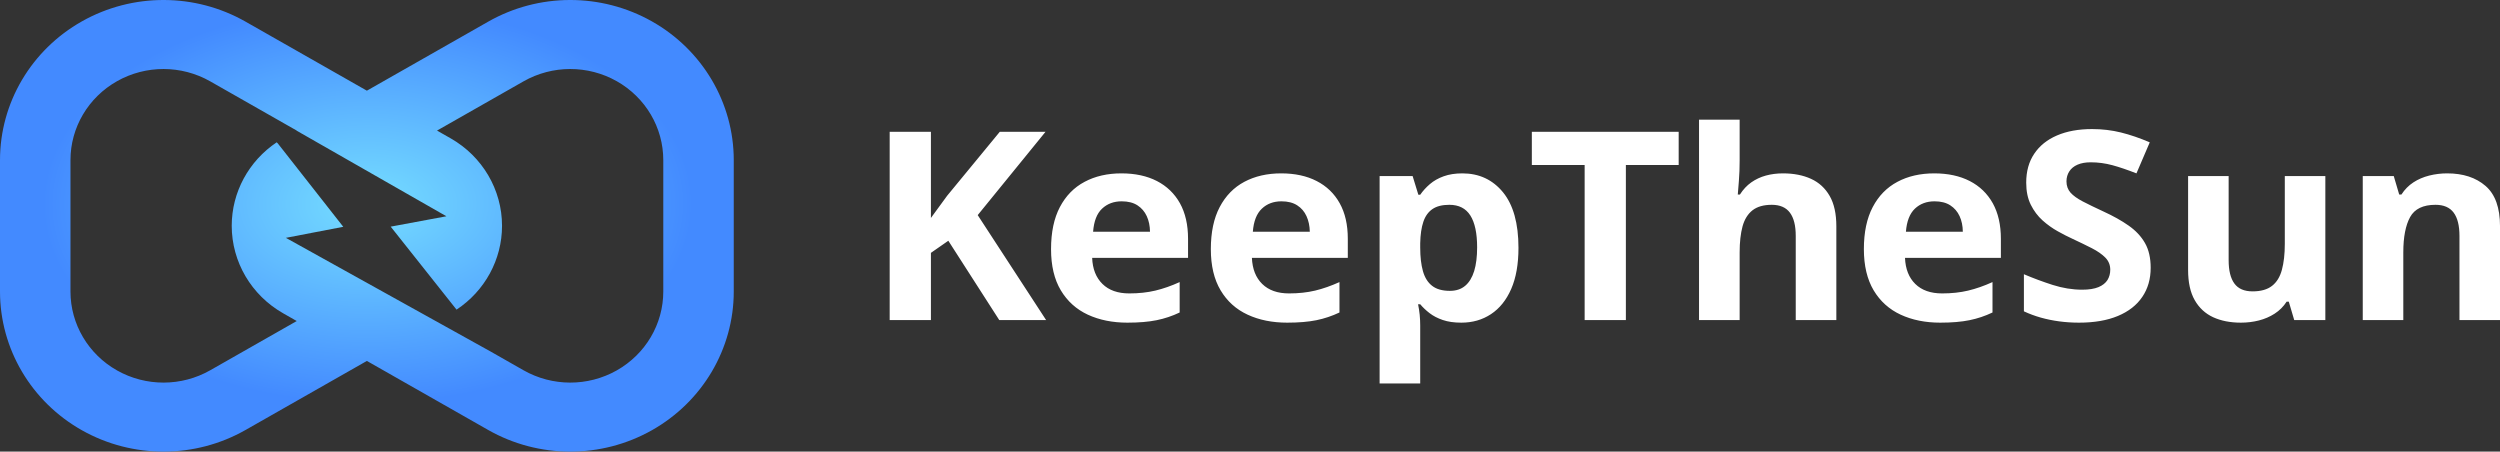 <svg width="155" height="28" viewBox="0 0 155 28" fill="none" xmlns="http://www.w3.org/2000/svg">
<rect x="0" y="0" width="155" height="28" fill="#333333" stroke="none"/>
<g id="Keep-the-Sun_MAin-Logo">
<path id="Vector" fill-rule="evenodd" clip-rule="evenodd" d="M64.86 19.845H61.955L58.796 14.926L57.717 15.677V19.845H55.16V8.17H57.717V13.513C57.889 13.284 58.054 13.055 58.219 12.826C58.384 12.597 58.552 12.368 58.721 12.139L61.988 8.17H64.824L60.618 13.337L64.86 19.845ZM69.529 10.749C70.379 10.749 71.114 10.908 71.73 11.225C72.344 11.541 72.82 12.001 73.157 12.602C73.491 13.204 73.659 13.938 73.659 14.806V15.988H67.714C67.739 16.675 67.954 17.214 68.353 17.605C68.751 17.997 69.306 18.192 70.013 18.192C70.601 18.192 71.142 18.134 71.63 18.017C72.121 17.899 72.623 17.724 73.139 17.489V19.374C72.684 19.592 72.207 19.752 71.709 19.853C71.21 19.954 70.608 20.005 69.898 20.005C68.976 20.005 68.159 19.84 67.445 19.51C66.735 19.18 66.176 18.677 65.771 18.001C65.365 17.324 65.165 16.473 65.165 15.445C65.165 14.402 65.347 13.533 65.713 12.838C66.079 12.143 66.588 11.621 67.245 11.273C67.897 10.924 68.661 10.749 69.529 10.749ZM69.543 12.482C69.055 12.482 68.65 12.634 68.327 12.938C68.005 13.241 67.822 13.717 67.772 14.367H71.3C71.296 14.005 71.228 13.683 71.099 13.401C70.97 13.119 70.776 12.895 70.522 12.73C70.267 12.565 69.941 12.482 69.543 12.482ZM79.433 10.749C80.286 10.749 81.021 10.908 81.634 11.225C82.251 11.541 82.728 12.001 83.062 12.602C83.399 13.204 83.564 13.938 83.564 14.806V15.988H77.618C77.647 16.675 77.859 17.214 78.257 17.605C78.658 17.997 79.21 18.192 79.92 18.192C80.508 18.192 81.046 18.134 81.538 18.017C82.025 17.899 82.527 17.724 83.047 17.489V19.374C82.588 19.592 82.111 19.752 81.617 19.853C81.118 19.954 80.512 20.005 79.806 20.005C78.88 20.005 78.063 19.84 77.353 19.51C76.639 19.18 76.08 18.677 75.678 18.001C75.273 17.324 75.072 16.473 75.072 15.445C75.072 14.402 75.255 13.533 75.621 12.838C75.987 12.143 76.496 11.621 77.148 11.273C77.805 10.924 78.565 10.749 79.433 10.749ZM79.451 12.482C78.959 12.482 78.554 12.634 78.235 12.938C77.912 13.241 77.726 13.717 77.676 14.367H81.208C81.201 14.005 81.132 13.683 81.003 13.401C80.874 13.119 80.684 12.895 80.426 12.73C80.171 12.565 79.845 12.482 79.451 12.482ZM90.667 10.749C91.707 10.749 92.546 11.141 93.188 11.923C93.826 12.706 94.145 13.853 94.145 15.365C94.145 16.377 93.995 17.227 93.694 17.917C93.392 18.606 92.973 19.126 92.439 19.478C91.908 19.829 91.295 20.005 90.603 20.005C90.154 20.005 89.774 19.95 89.455 19.841C89.136 19.732 88.863 19.591 88.638 19.418C88.412 19.245 88.218 19.06 88.053 18.863H87.92C87.963 19.076 87.999 19.294 88.021 19.518C88.042 19.741 88.053 19.96 88.053 20.173V23.774H85.536V10.917H87.583L87.938 12.075H88.053C88.218 11.835 88.419 11.615 88.656 11.412C88.892 11.21 89.175 11.049 89.509 10.929C89.842 10.809 90.226 10.749 90.667 10.749ZM89.86 12.698C89.419 12.698 89.071 12.786 88.813 12.962C88.555 13.137 88.365 13.401 88.247 13.752C88.128 14.104 88.064 14.548 88.053 15.086V15.349C88.053 15.924 88.11 16.411 88.222 16.811C88.336 17.21 88.523 17.514 88.792 17.721C89.057 17.929 89.426 18.033 89.893 18.033C90.276 18.033 90.592 17.929 90.839 17.721C91.087 17.514 91.273 17.209 91.399 16.806C91.521 16.405 91.582 15.913 91.582 15.333C91.582 14.46 91.442 13.803 91.162 13.361C90.882 12.919 90.448 12.698 89.86 12.698ZM100.804 19.845H98.248V10.231H94.974V8.17H104.078V10.231H100.804V19.845ZM107.858 7.419V9.951C107.858 10.393 107.843 10.813 107.811 11.213C107.782 11.612 107.757 11.894 107.743 12.059H107.876C108.073 11.751 108.306 11.5 108.578 11.308C108.851 11.117 109.152 10.976 109.482 10.885C109.812 10.795 110.167 10.749 110.547 10.749C111.21 10.749 111.791 10.863 112.286 11.089C112.781 11.315 113.165 11.669 113.441 12.151C113.717 12.633 113.853 13.257 113.853 14.024V19.845H111.336V14.63C111.336 13.992 111.218 13.51 110.974 13.185C110.733 12.861 110.357 12.698 109.851 12.698C109.346 12.698 108.948 12.811 108.657 13.037C108.367 13.264 108.159 13.596 108.037 14.036C107.919 14.475 107.858 15.011 107.858 15.645V19.845H105.34V7.419H107.858ZM119.924 10.749C120.777 10.749 121.509 10.908 122.126 11.225C122.742 11.541 123.216 12.001 123.553 12.602C123.886 13.204 124.055 13.938 124.055 14.806V15.988H118.11C118.138 16.675 118.35 17.214 118.748 17.605C119.146 17.997 119.702 18.192 120.412 18.192C121 18.192 121.538 18.134 122.025 18.017C122.517 17.899 123.019 17.724 123.535 17.489V19.374C123.08 19.592 122.603 19.752 122.104 19.853C121.609 19.954 121.003 20.005 120.293 20.005C119.372 20.005 118.554 19.84 117.841 19.51C117.131 19.18 116.571 18.677 116.166 18.001C115.764 17.324 115.56 16.473 115.56 15.445C115.56 14.402 115.743 13.533 116.109 12.838C116.474 12.143 116.984 11.621 117.64 11.273C118.292 10.924 119.056 10.749 119.924 10.749ZM119.942 12.482C119.451 12.482 119.045 12.634 118.723 12.938C118.404 13.241 118.217 13.717 118.167 14.367H121.695C121.692 14.005 121.624 13.683 121.495 13.401C121.365 13.119 121.172 12.895 120.917 12.73C120.663 12.565 120.336 12.482 119.942 12.482ZM133.342 16.603C133.342 17.295 133.17 17.897 132.822 18.408C132.478 18.919 131.972 19.313 131.309 19.59C130.649 19.866 129.842 20.005 128.899 20.005C128.48 20.005 128.071 19.978 127.673 19.925C127.275 19.872 126.891 19.793 126.525 19.69C126.16 19.586 125.812 19.457 125.482 19.302V17.002C126.056 17.247 126.651 17.468 127.264 17.665C127.881 17.862 128.491 17.961 129.097 17.961C129.513 17.961 129.85 17.907 130.108 17.801C130.362 17.694 130.545 17.548 130.664 17.362C130.778 17.175 130.836 16.962 130.836 16.723C130.836 16.43 130.735 16.18 130.531 15.972C130.326 15.764 130.047 15.57 129.695 15.389C129.34 15.208 128.939 15.014 128.494 14.806C128.214 14.678 127.91 14.523 127.58 14.339C127.25 14.155 126.934 13.93 126.637 13.664C126.343 13.398 126.099 13.075 125.909 12.694C125.719 12.313 125.625 11.857 125.625 11.324C125.625 10.627 125.787 10.031 126.12 9.536C126.45 9.041 126.92 8.661 127.533 8.398C128.146 8.134 128.871 8.002 129.706 8.002C130.334 8.002 130.932 8.073 131.499 8.214C132.069 8.355 132.664 8.559 133.285 8.825L132.46 10.749C131.904 10.531 131.409 10.362 130.968 10.242C130.527 10.123 130.079 10.063 129.624 10.063C129.305 10.063 129.032 10.112 128.806 10.21C128.58 10.309 128.412 10.447 128.297 10.626C128.182 10.804 128.121 11.011 128.121 11.245C128.121 11.522 128.207 11.754 128.372 11.944C128.541 12.132 128.795 12.315 129.132 12.49C129.469 12.666 129.893 12.871 130.398 13.105C131.015 13.387 131.542 13.682 131.976 13.988C132.413 14.294 132.751 14.653 132.987 15.066C133.224 15.478 133.342 15.991 133.342 16.603ZM144.171 10.917V19.845H142.242L141.905 18.703H141.772C141.575 19.007 141.328 19.254 141.03 19.446C140.733 19.637 140.406 19.779 140.048 19.869C139.693 19.96 139.32 20.005 138.936 20.005C138.276 20.005 137.703 19.892 137.211 19.666C136.724 19.439 136.344 19.087 136.071 18.607C135.798 18.128 135.662 17.506 135.662 16.739V10.917H138.176V16.132C138.176 16.771 138.294 17.252 138.531 17.577C138.768 17.902 139.144 18.065 139.66 18.065C140.173 18.065 140.575 17.951 140.865 17.725C141.156 17.499 141.36 17.166 141.478 16.727C141.597 16.288 141.658 15.751 141.658 15.118V10.917H144.171ZM151.727 10.749C152.713 10.749 153.505 11.009 154.104 11.528C154.703 12.047 155.001 12.879 155.001 14.024V19.845H152.487V14.63C152.487 13.992 152.369 13.51 152.128 13.185C151.888 12.861 151.512 12.698 151.002 12.698C150.231 12.698 149.708 12.951 149.428 13.457C149.149 13.962 149.005 14.692 149.005 15.645V19.845H146.491V10.917H148.413L148.75 12.059H148.89C149.088 11.751 149.335 11.5 149.629 11.308C149.923 11.117 150.249 10.976 150.612 10.885C150.97 10.795 151.343 10.749 151.727 10.749Z" fill="white"/>
<path id="Vector_2" fill-rule="evenodd" clip-rule="evenodd" d="M22.747 22.378L15.227 26.657C12.092 28.441 8.223 28.448 5.08 26.677C1.937 24.905 0 21.624 0 18.073V9.927C0 6.376 1.937 3.095 5.08 1.323C8.223 -0.448 12.092 -0.441 15.227 1.344L22.747 5.622L30.266 1.344C33.401 -0.441 37.271 -0.448 40.414 1.323C43.556 3.095 45.493 6.376 45.493 9.927V18.073C45.493 21.624 43.556 24.905 40.414 26.677C37.271 28.448 33.401 28.441 30.266 26.657L22.747 22.378ZM18.398 8.096L13.033 5.043C11.249 4.028 9.047 4.024 7.259 5.032C5.471 6.04 4.369 7.907 4.369 9.927V18.073C4.369 20.093 5.471 21.96 7.259 22.968C9.047 23.976 11.249 23.972 13.033 22.957L18.398 19.904L17.555 19.424C15.581 18.301 14.367 16.235 14.367 14C14.367 11.919 15.42 9.985 17.157 8.822L17.229 8.898L21.283 14.062L17.724 14.746L30.42 21.796L32.46 22.957C34.244 23.972 36.446 23.976 38.234 22.968C40.022 21.96 41.124 20.093 41.124 18.073V9.927C41.124 7.907 40.022 6.04 38.234 5.032C36.446 4.024 34.244 4.028 32.46 5.043L27.095 8.096L27.939 8.576C29.912 9.699 31.126 11.765 31.126 14C31.126 16.093 30.061 18.038 28.306 19.198L24.223 14.052L27.678 13.409L18.39 8.101L18.398 8.096Z" fill="url(#paint0_radial_668_34657)"/>
</g>
<defs>
<radialGradient id="paint0_radial_668_34657" cx="0" cy="0" r="1" gradientUnits="userSpaceOnUse" gradientTransform="translate(22.804 12.643) rotate(89.775) scale(14.68 23.852)">
<stop offset="0.055" stop-color="#72D8FF"/>
<stop offset="0.843" stop-color="#438AFF"/>
</radialGradient>
</defs>
</svg>
